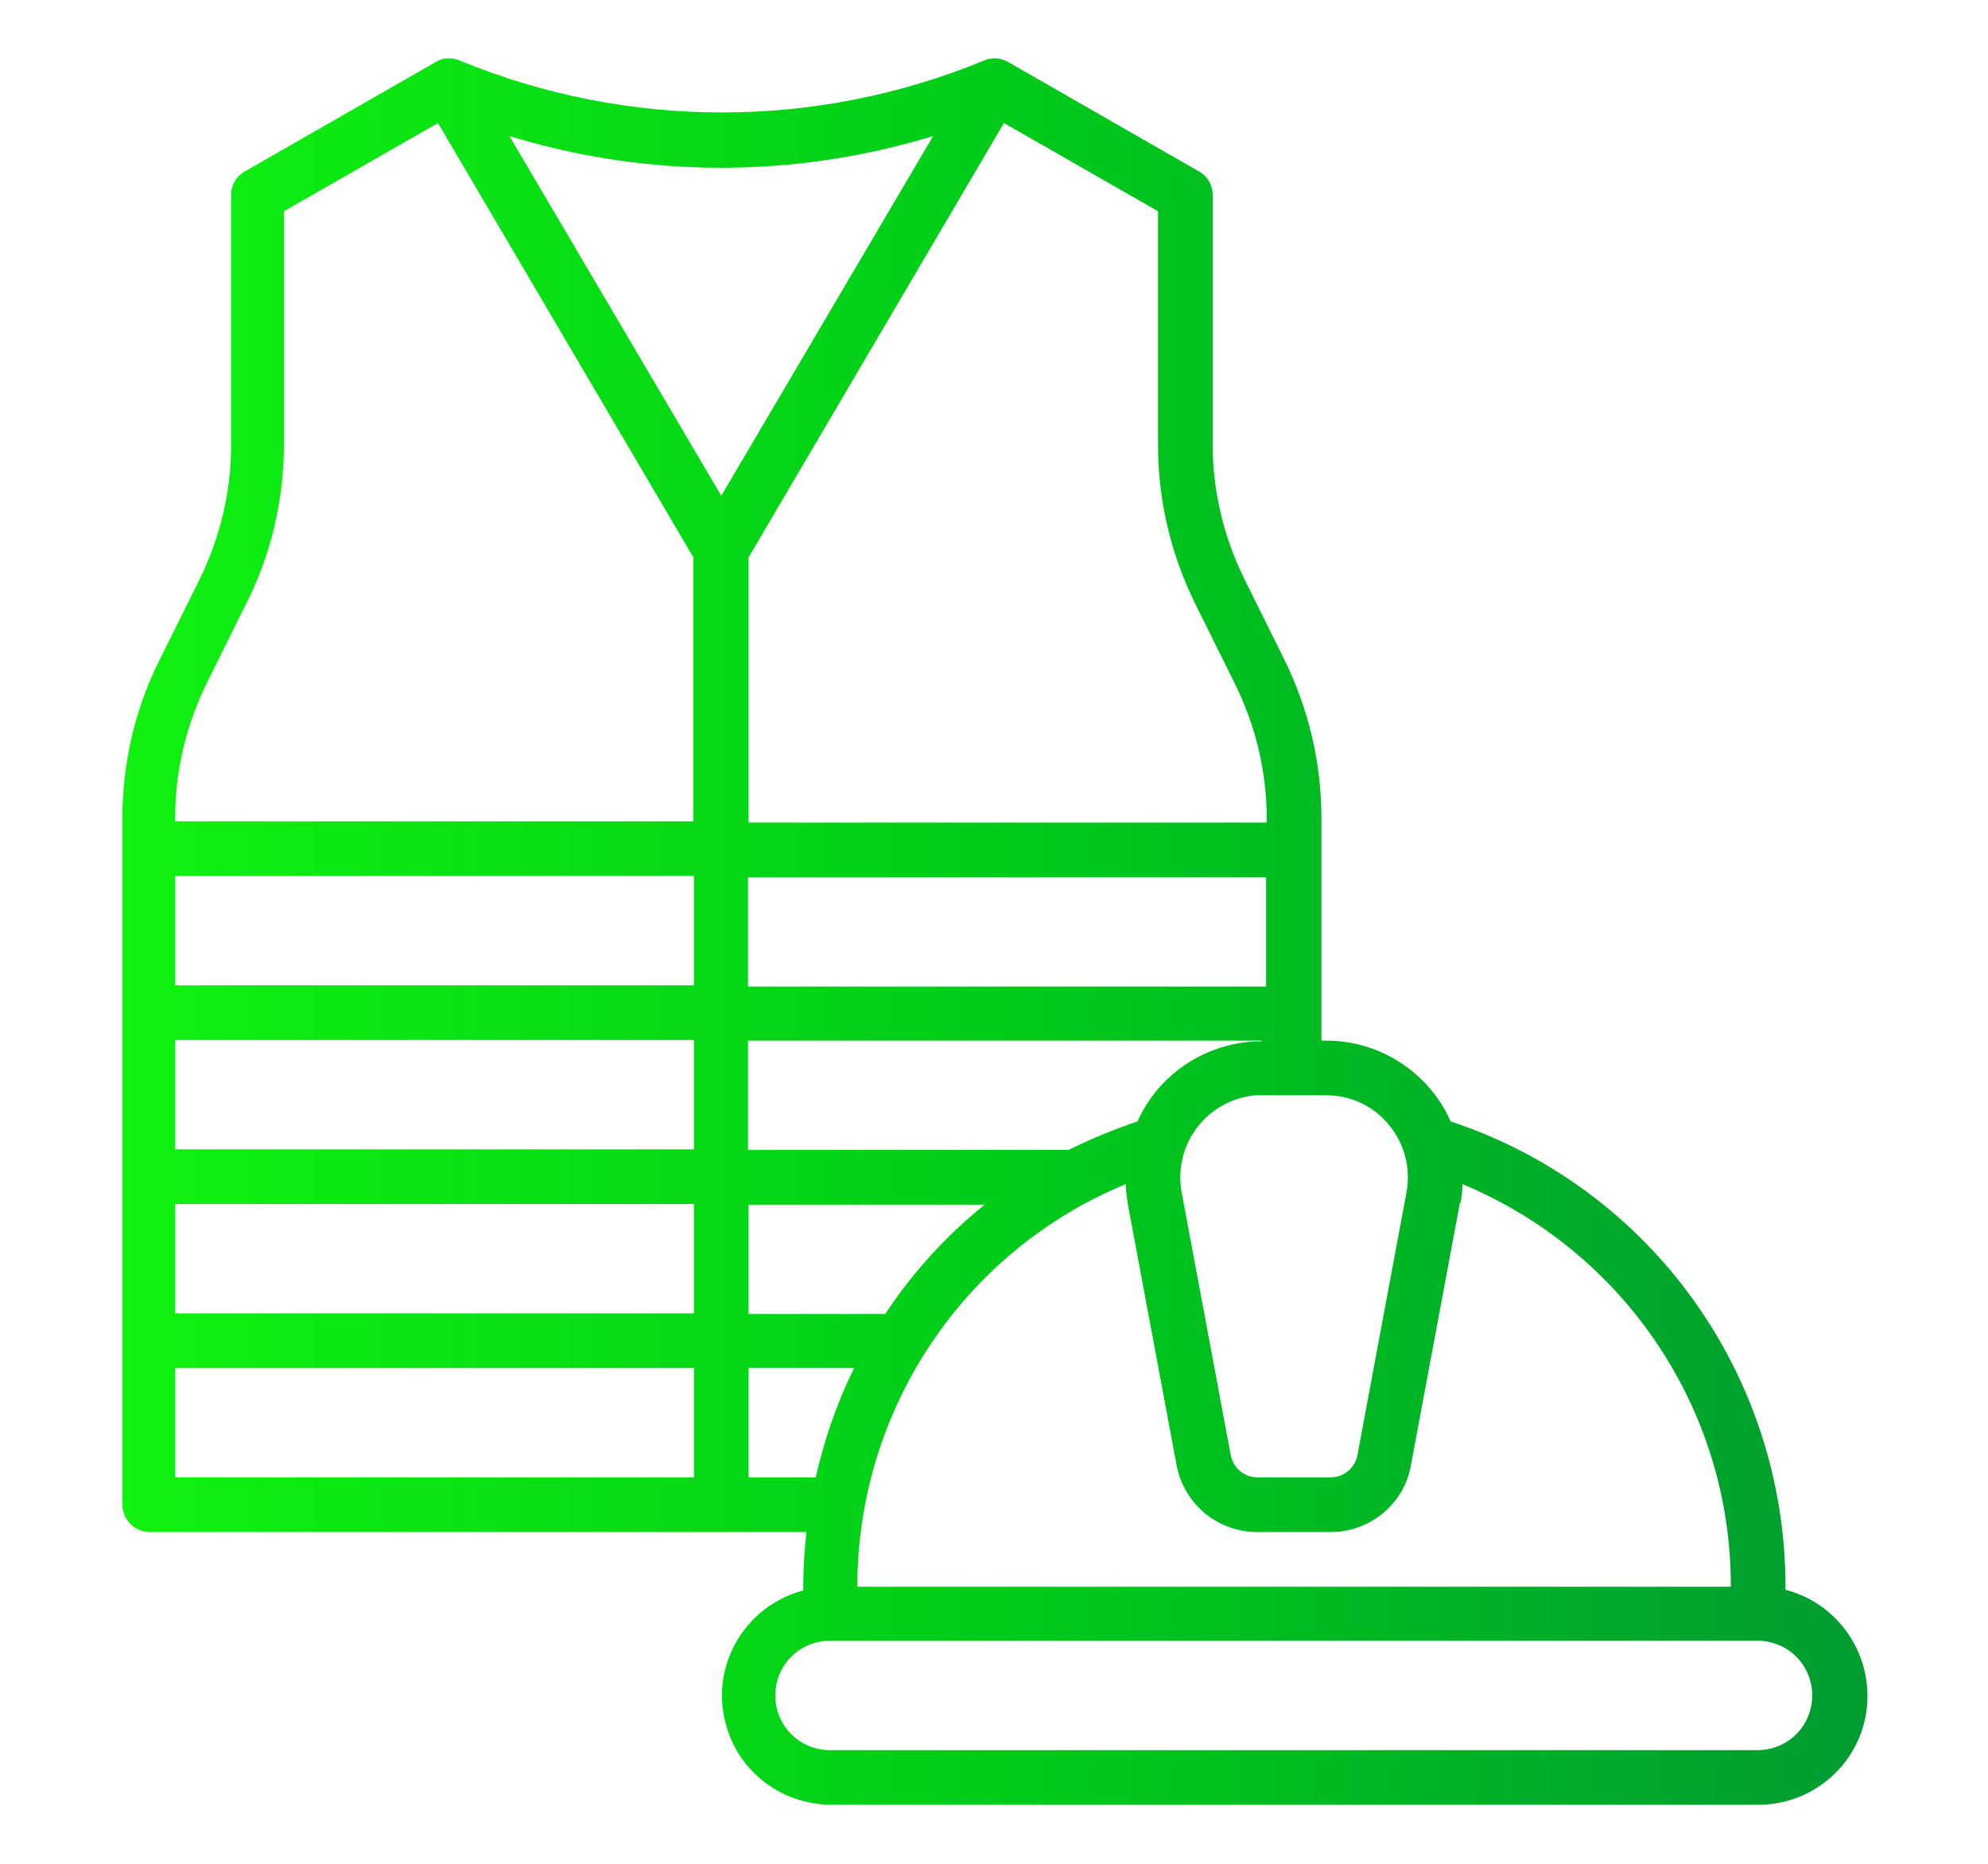 <?xml version="1.0" encoding="UTF-8"?>
<svg id="Camada_1" data-name="Camada 1" xmlns="http://www.w3.org/2000/svg" xmlns:xlink="http://www.w3.org/1999/xlink" viewBox="0 0 32 30">
  <defs>
    <style>
      .cls-1 {
        fill: url(#Gradiente_sem_nome);
      }
    </style>
    <linearGradient id="Gradiente_sem_nome" data-name="Gradiente sem nome" x1="1.95" y1="15" x2="30.06" y2="15" gradientUnits="userSpaceOnUse">
      <stop offset="0" stop-color="#10f210"/>
      <stop offset=".5" stop-color="#00cc19"/>
      <stop offset="1" stop-color="#009c31"/>
    </linearGradient>
  </defs>
  <path class="cls-1" d="M28.74,25.6v-.06c0-3.4-2.16-6.42-5.39-7.49-.35-.79-1.14-1.3-2-1.3h-.08v-3.59c0-.89-.21-1.76-.6-2.55l-.64-1.29c-.33-.67-.51-1.41-.51-2.16V3.14c0-.16-.08-.3-.22-.38l-3.07-1.76c-.12-.07-.26-.08-.38-.03-2.71,1.12-5.75,1.12-8.46,0-.13-.05-.27-.04-.38,.03l-3.07,1.76c-.14,.08-.22,.22-.22,.38V7.17c0,.75-.18,1.49-.51,2.16l-.64,1.29c-.4,.79-.6,1.67-.6,2.55v11.05c0,.24,.2,.44,.44,.44H12.98c-.03,.29-.05,.58-.05,.88v.06c-.94,.25-1.5,1.21-1.25,2.14,.2,.77,.89,1.3,1.69,1.31h14.93c.97,0,1.76-.78,1.76-1.75,0-.8-.54-1.51-1.32-1.71Zm-5.23-6.24c.02-.1,.03-.2,.03-.3,2.62,1.09,4.33,3.65,4.32,6.48H13.8c0-2.84,1.7-5.4,4.32-6.48,0,.1,.02,.2,.03,.3l.79,4.23c.12,.62,.66,1.07,1.3,1.07h1.18c.63,0,1.18-.45,1.29-1.07l.79-4.23Zm-3.2-2.6c-.65,0-1.27,.29-1.69,.79-.12,.15-.23,.32-.31,.5-.38,.13-.75,.28-1.11,.46h-5.16v-1.76h8.27Zm-8.27-.88v-1.76h8.34v1.76H12.05Zm3.81,3.51c-.62,.5-1.16,1.09-1.6,1.76h-2.2v-1.76h3.81Zm5.5-1.76c.39,0,.76,.17,1.01,.48,.25,.3,.35,.7,.28,1.08l-.79,4.23c-.04,.21-.22,.36-.43,.36h-1.18c-.21,0-.39-.15-.43-.36l-.79-4.23c-.13-.72,.34-1.4,1.05-1.54,.08-.02,.16-.02,.24-.02h1.04ZM16.16,1.98l2.48,1.42v3.77c0,.89,.21,1.76,.6,2.55h0s.64,1.29,.64,1.29c.33,.67,.51,1.41,.51,2.16v.07H12.05v-4.27L16.16,1.98Zm-4.99,21.8H2.82v-1.76H11.17v1.76Zm0-2.64H2.82v-1.76H11.17v1.76Zm0-2.64H2.82v-1.76H11.17v1.76Zm0-2.64H2.82v-1.76H11.17v1.76Zm0-2.64H2.82v-.07c0-.75,.18-1.49,.51-2.16l.64-1.29c.4-.79,.6-1.67,.6-2.55V3.4l2.48-1.42,4.11,6.99v4.27ZM8.2,2.19c2.22,.68,4.59,.68,6.82,0l-3.41,5.79-3.41-5.79Zm3.85,21.59v-1.76h1.7c-.28,.56-.48,1.15-.62,1.76h-1.07Zm16.25,4.39H13.36c-.49,0-.88-.39-.88-.88s.39-.88,.88-.88h14.93c.49,0,.88,.39,.88,.88s-.39,.88-.88,.88Z"/>
</svg>